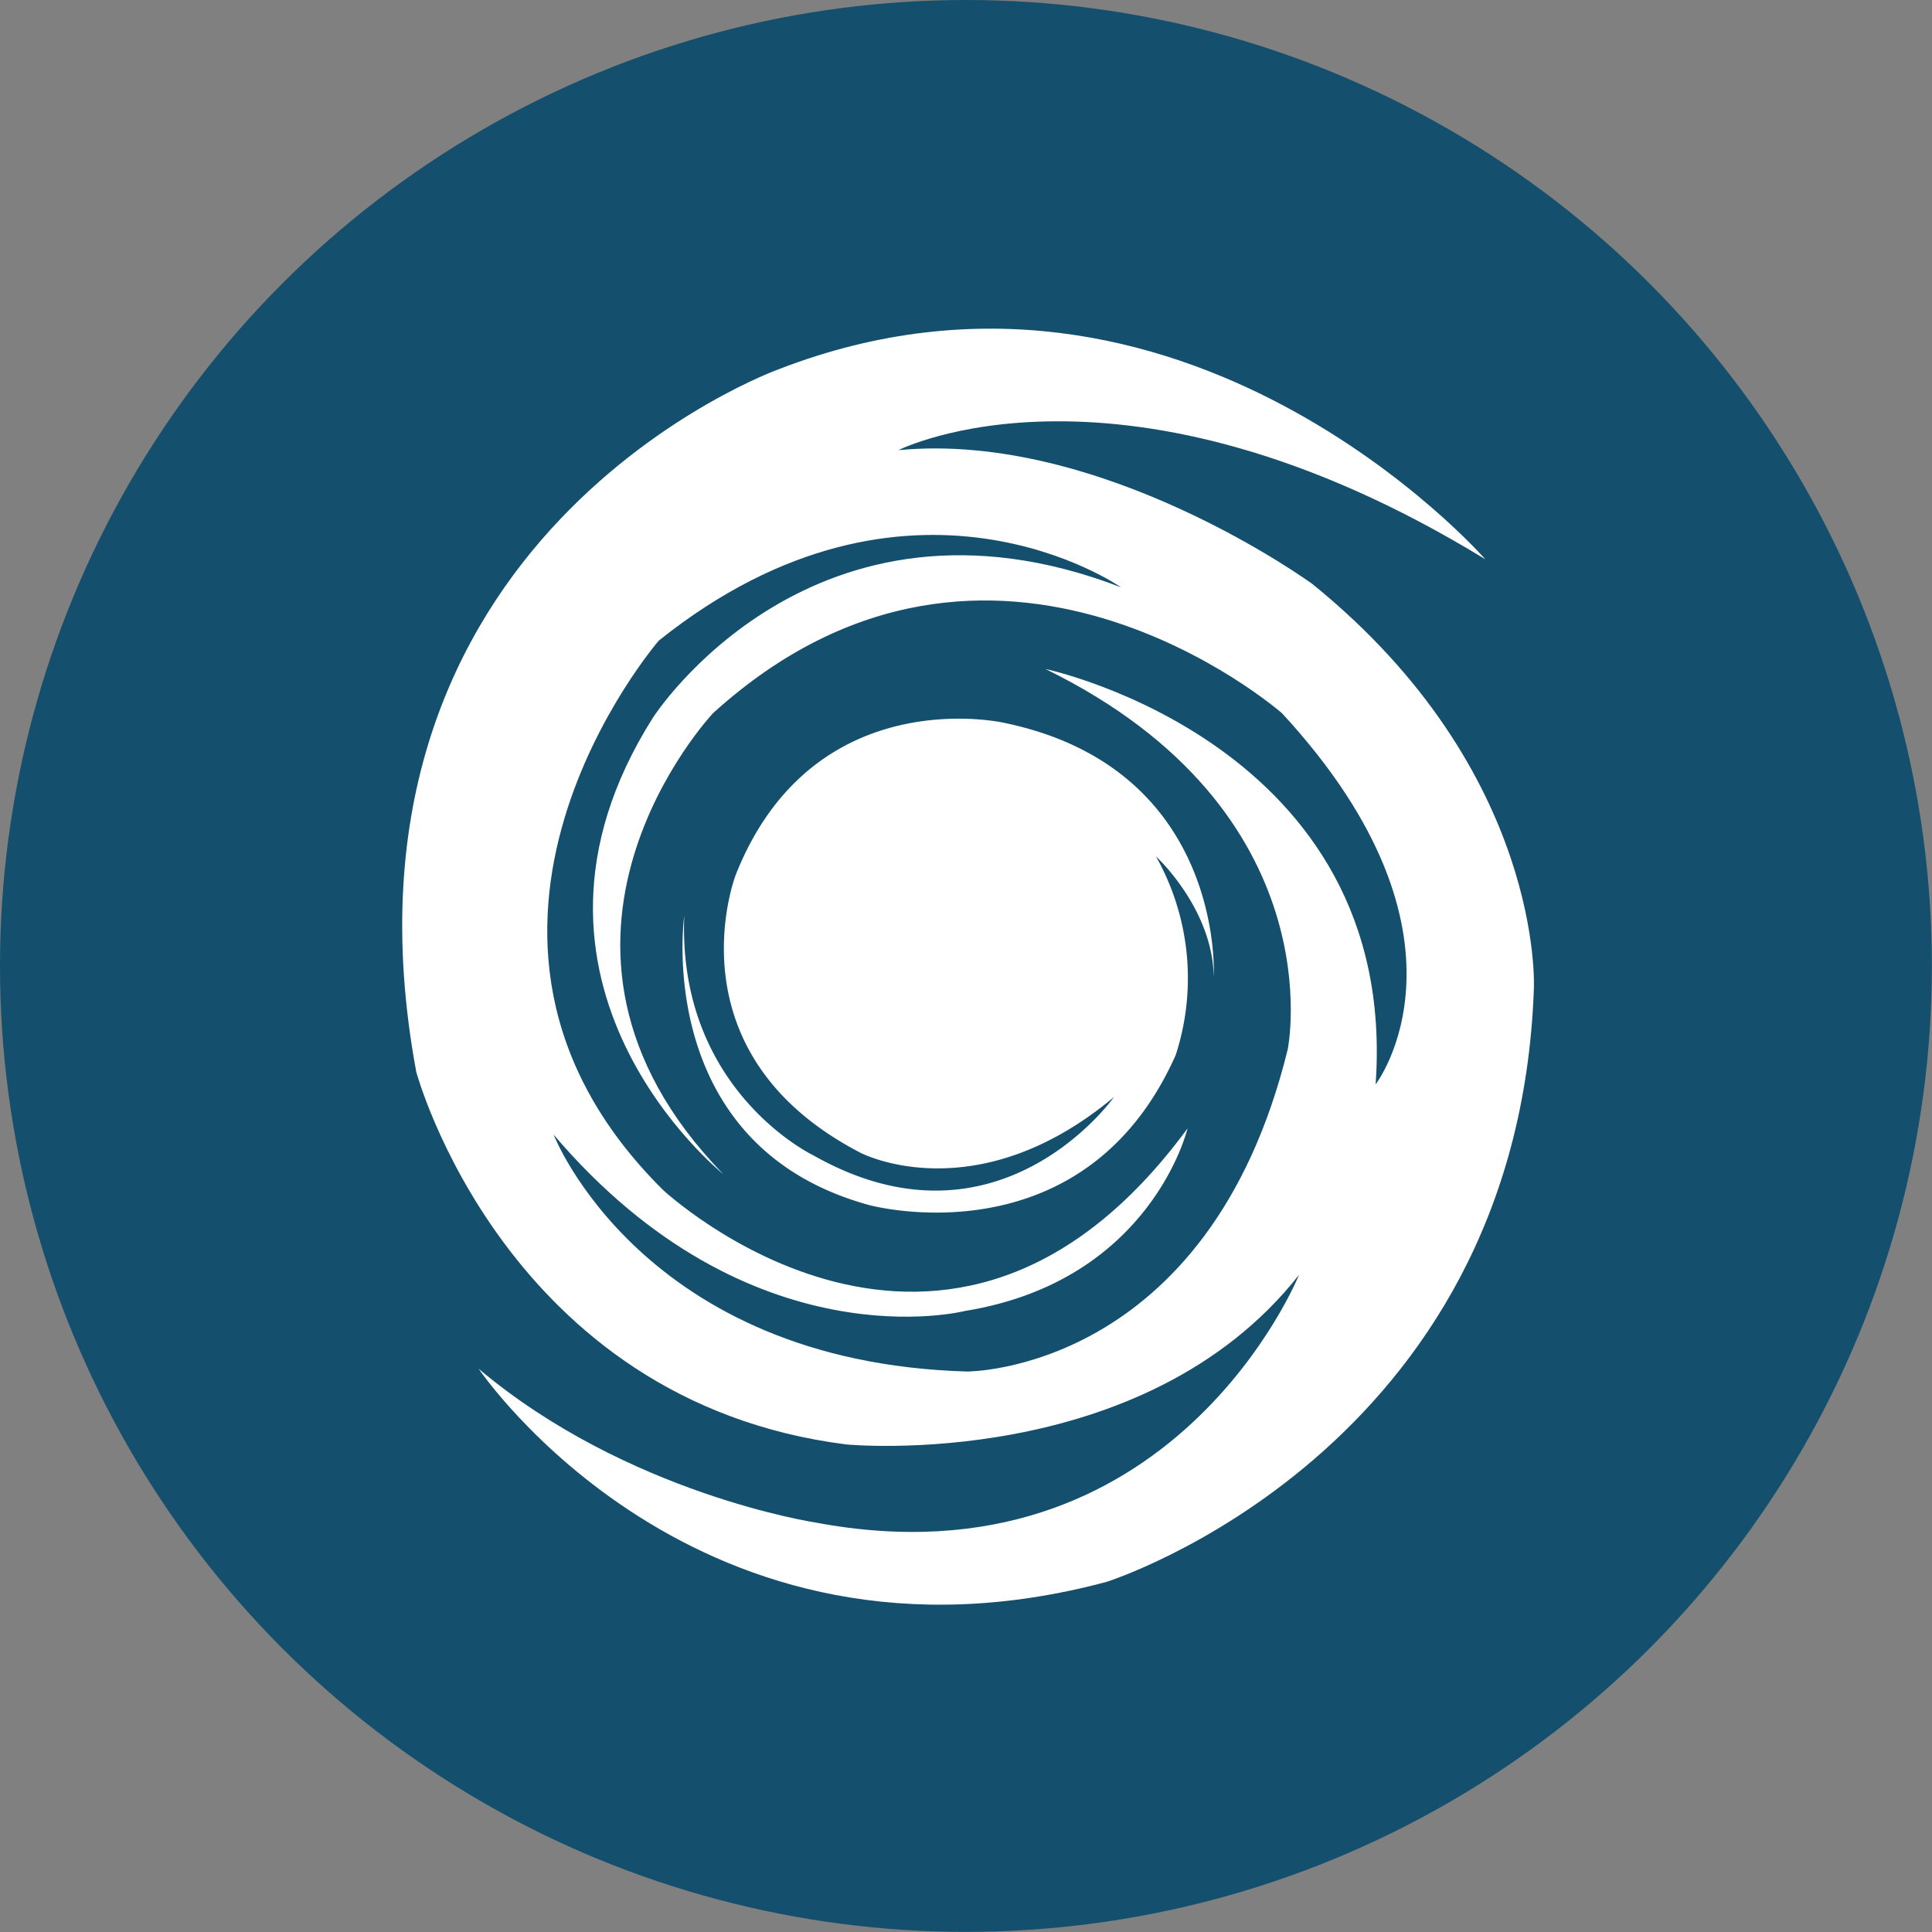 <svg id="Layer_1" data-name="Layer 1" xmlns="http://www.w3.org/2000/svg" viewBox="0 0 160.77 160.77"><rect x="0" y="0" width="160.77" height="160.77" fill="#808080" stroke="none"/><title>hurricane-icon</title><circle cx="80.38" cy="80.38" r="80.38" style="fill:#14506d"/><path d="M127.64,82.26s.92-18-18.44-33.67c0,0-17.49-12.76-34.44-11.13,0,0,18.57-9.43,48.84,9.08,0,0-25.2-28.84-58.81-15.81,0,0-38.44,13.8-30.15,58.47,0,0,7.38,27.41,35.8,31,0,0,24.69,2.38,37.66-14.12,0,0-10.55,26.23-40.27,20.61,0,0-15.64-2.37-28-12.79,0,0,18.14,26.91,52.3,17.72C92.09,131.62,126.29,120.86,127.64,82.26Zm-13.17,8C116.5,61.9,87,55.67,87,55.67c24.2,11.85,20.16,31.64,20.16,31.64-6.6,26.92-26.69,26.82-26.69,26.82-27.06-.78-34.4-19.71-34.4-19.71,16.39,19.26,34.23,14.67,34.23,14.67C95.83,106.58,98.82,93.9,98.82,93.9,78.81,121.15,55.15,99,55.15,99c-21.43-21.29-.33-45.69-.33-45.69,20.92-16.74,38.46-4.44,38.46-4.44C67.61,39,54.34,59.71,54.34,59.71c-14,22.12,5.85,38,5.85,38-18.78-19.32-.86-38.36-.86-38.36,23.28-21.11,47.35,0,47.35,0C123.9,78,114.47,90.24,114.47,90.24Z" style="fill:#fff"/><path d="M101,81.29S102,63.94,83.51,60.14c0,0-15.83-3.58-22.28,12.64,0,0-5.74,14.79,10.38,23.15,0,0,9.54,5,21.09-4.64,0,0-9.59,13.59-25,4.86,0,0-11.33-5.38-10.76-19.94,0,0-2.72,19.11,15.39,24.07,0,0,17.78,4.85,25.5-12.47a20.66,20.66,0,0,0-1.64-16.55S100.91,75.58,101,81.29Z" style="fill:#fff"/></svg>